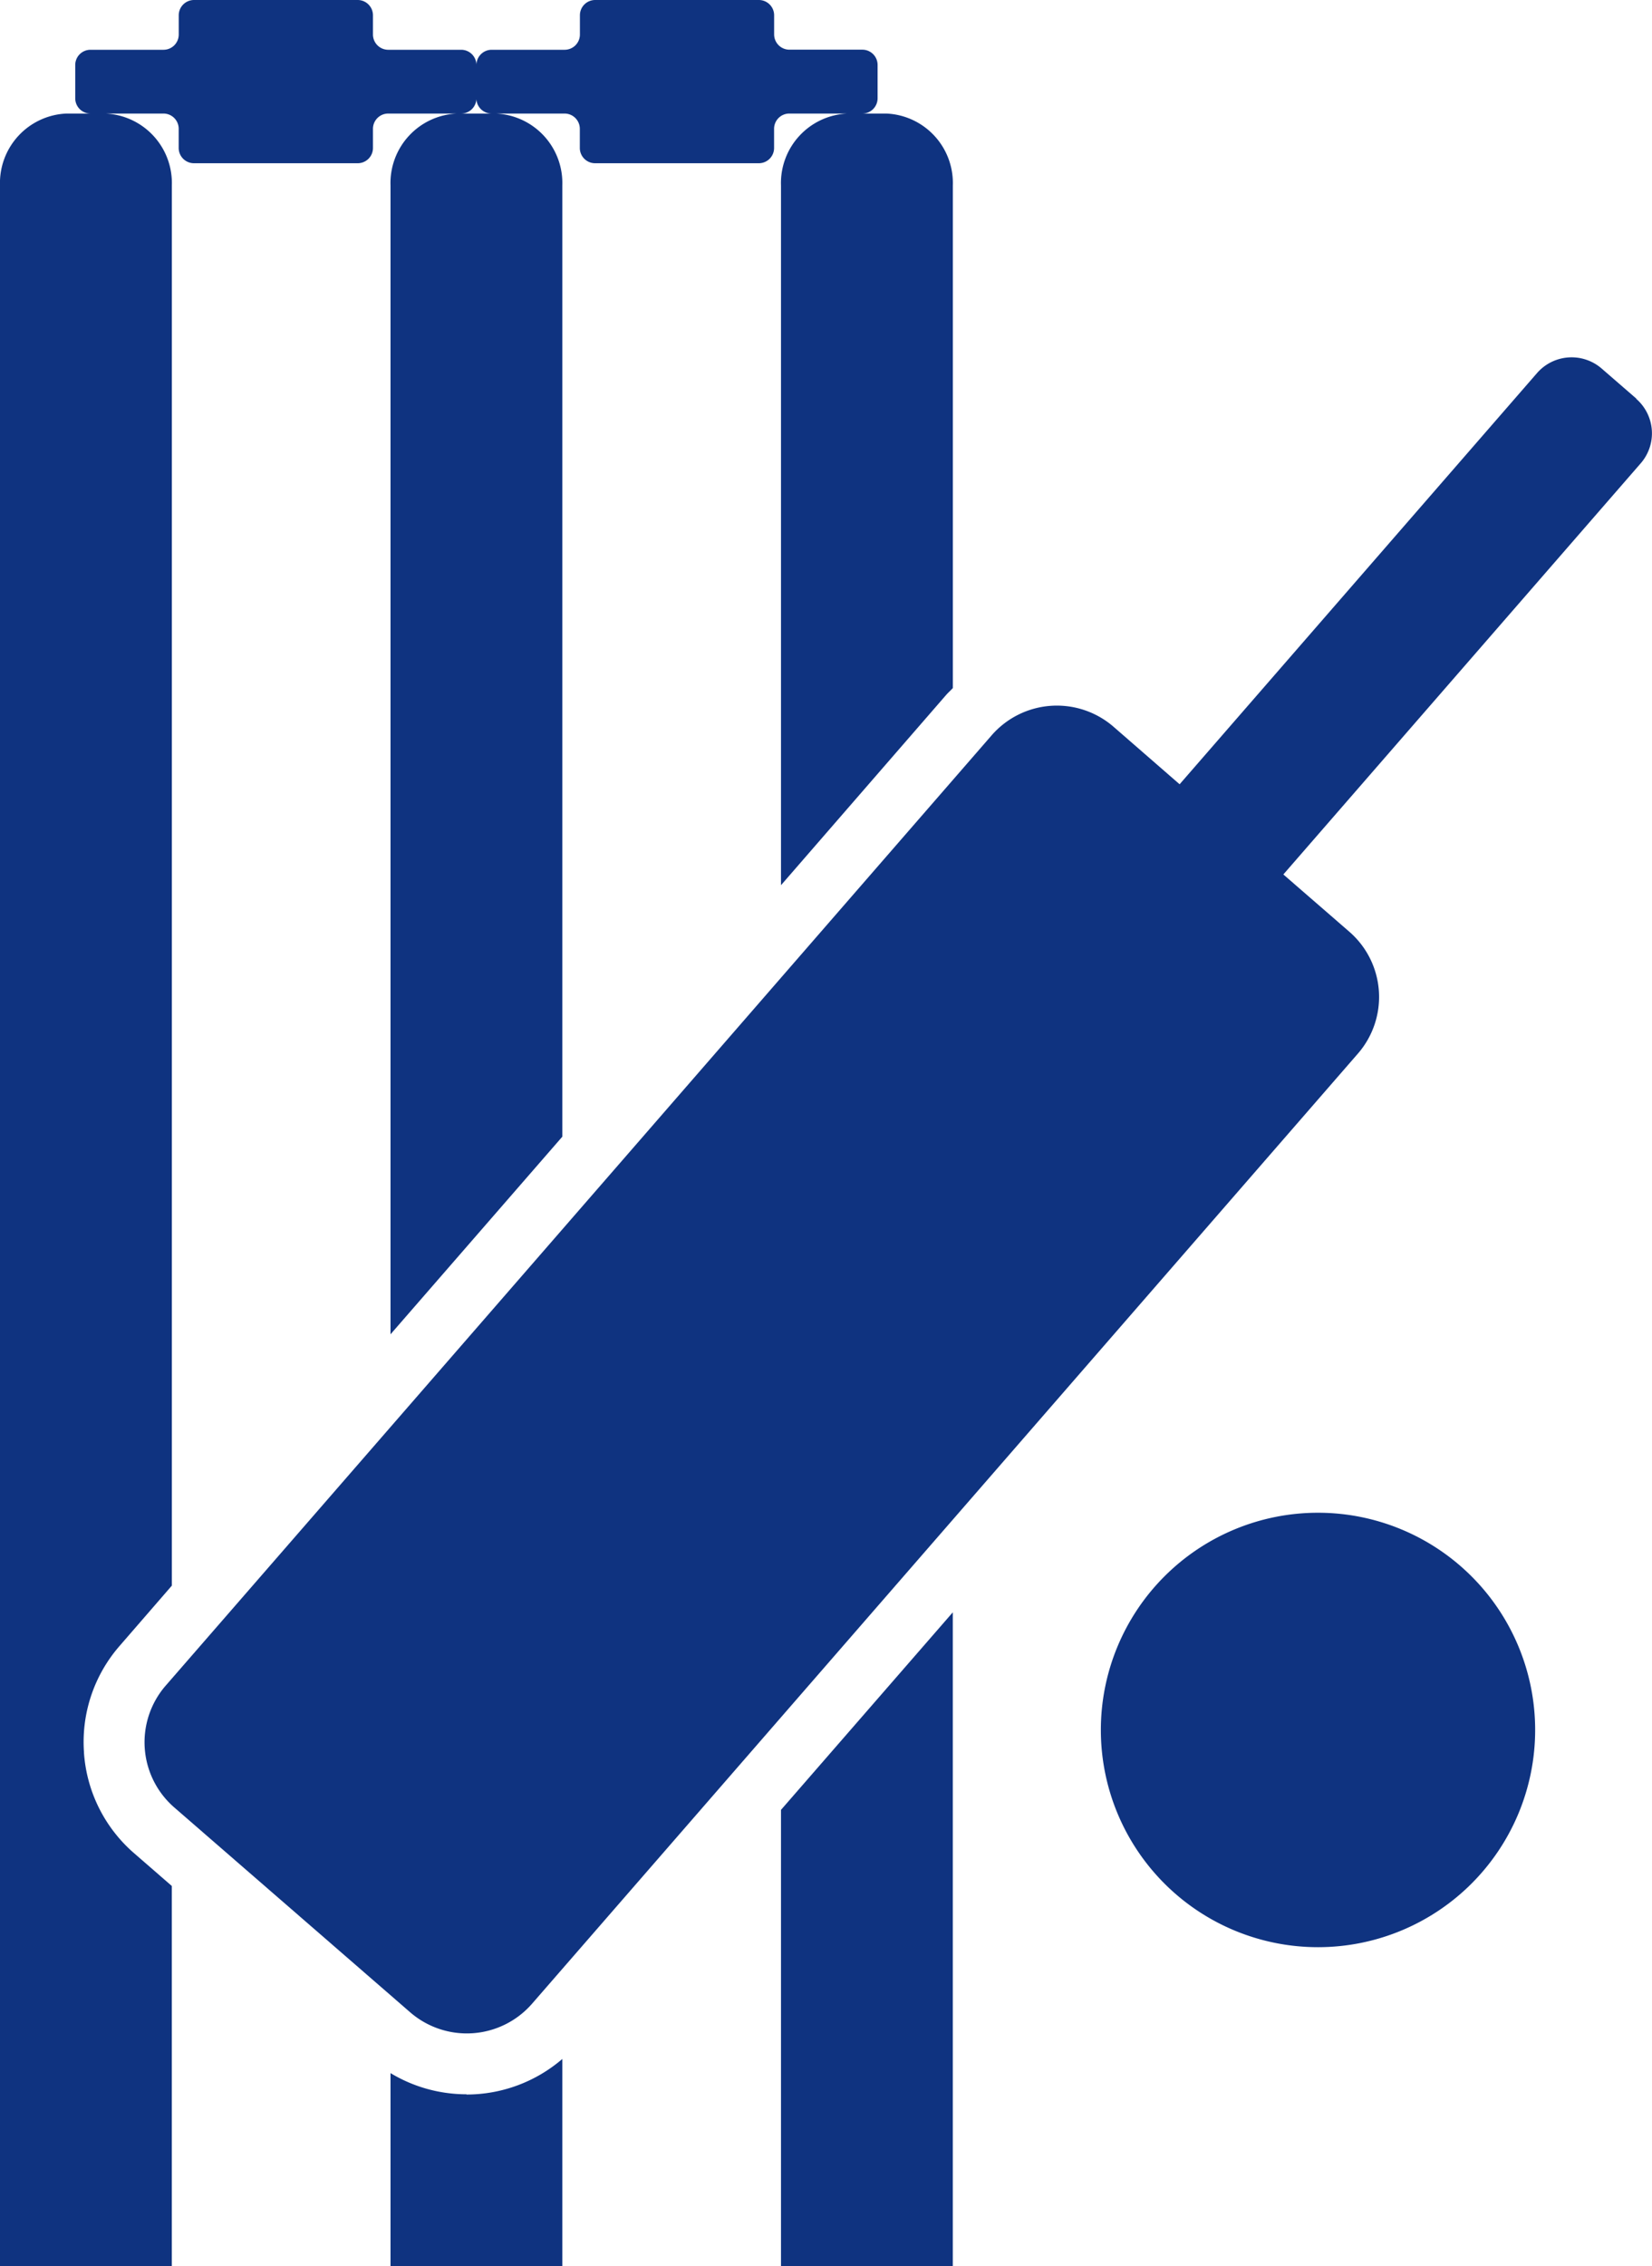 <?xml version="1.0" encoding="UTF-8"?> <svg xmlns="http://www.w3.org/2000/svg" xmlns:xlink="http://www.w3.org/1999/xlink" id="Group_170" data-name="Group 170" width="35.657" height="48.9" viewBox="0 0 35.657 48.9"><defs><clipPath id="clip-path"><rect id="Rectangle_146" data-name="Rectangle 146" width="35.658" height="48.9" fill="#0f3380"></rect></clipPath></defs><path id="Path_26592" data-name="Path 26592" d="M141.016,295.262v9.85h3.708V291Z" transform="translate(-124.159 -256.211)" fill="#0f3380"></path><g id="Group_169" data-name="Group 169"><g id="Group_168" data-name="Group 168" clip-path="url(#clip-path)"><path id="Path_26593" data-name="Path 26593" d="M72.149,372.362a3.174,3.174,0,0,1-1.641-.457v4.17h3.708V371.6a3.174,3.174,0,0,1-2.067.767Z" transform="translate(-62.079 -327.174)" fill="#0f3380"></path><path id="Path_26594" data-name="Path 26594" d="M1.813,37.813a3.153,3.153,0,0,1,.769-2.3l1.127-1.3V4A1.5,1.5,0,0,0,2.273,2.45H3.529a.329.329,0,0,1,.328.328v.416a.329.329,0,0,0,.328.328H7.721a.329.329,0,0,0,.329-.328V2.778a.33.33,0,0,1,.328-.328H9.864A1.5,1.5,0,0,0,8.429,4v24.79l3.708-4.264V4A1.5,1.5,0,0,0,10.7,2.45h1.487a.33.33,0,0,1,.328.328v.416a.329.329,0,0,0,.328.328H16.38a.329.329,0,0,0,.328-.328V2.778a.329.329,0,0,1,.328-.328h1.256A1.5,1.5,0,0,0,16.857,4v15.1L20.417,15c.047-.054.1-.1.149-.153V4A1.5,1.5,0,0,0,19.13,2.45h-.516a.329.329,0,0,0,.328-.328V1.4a.329.329,0,0,0-.328-.328H17.037a.33.33,0,0,1-.328-.329V.329A.33.33,0,0,0,16.38,0H12.845a.329.329,0,0,0-.328.329V.745a.33.33,0,0,1-.328.329H10.611a.33.33,0,0,0-.328.328.329.329,0,0,0-.328-.328H8.378A.33.33,0,0,1,8.05.745V.329A.33.33,0,0,0,7.721,0H4.186a.33.33,0,0,0-.328.329V.745a.329.329,0,0,1-.328.329H1.952a.329.329,0,0,0-.328.328v.72a.329.329,0,0,0,.328.328H1.436A1.5,1.5,0,0,0,0,4V48.9H3.708V40.693l-.814-.707a3.152,3.152,0,0,1-1.082-2.173m8.47-35.691a.329.329,0,0,0,.328.328H9.955a.329.329,0,0,0,.328-.328" fill="#0f3380"></path><path id="Path_26595" data-name="Path 26595" d="M58.289,65.371l-.752-.652a.99.99,0,0,0-1.391.1l-7.715,8.873L47,72.447a1.867,1.867,0,0,0-2.623.185L36.4,81.809l-8.025,9.229-1.831,2.105a1.863,1.863,0,0,0,.183,2.622l5.1,4.427a1.867,1.867,0,0,0,2.624-.185L52.282,79.5a1.863,1.863,0,0,0-.183-2.622l-1.429-1.24,7.716-8.874a.986.986,0,0,0-.1-1.389" transform="translate(-22.97 -56.77)" fill="#0f3380"></path><path id="Path_26596" data-name="Path 26596" d="M203.457,273.048a4.687,4.687,0,1,0,4.687,4.687,4.687,4.687,0,0,0-4.687-4.687" transform="translate(-175.009 -240.408)" fill="#0f3380"></path></g></g></svg> 